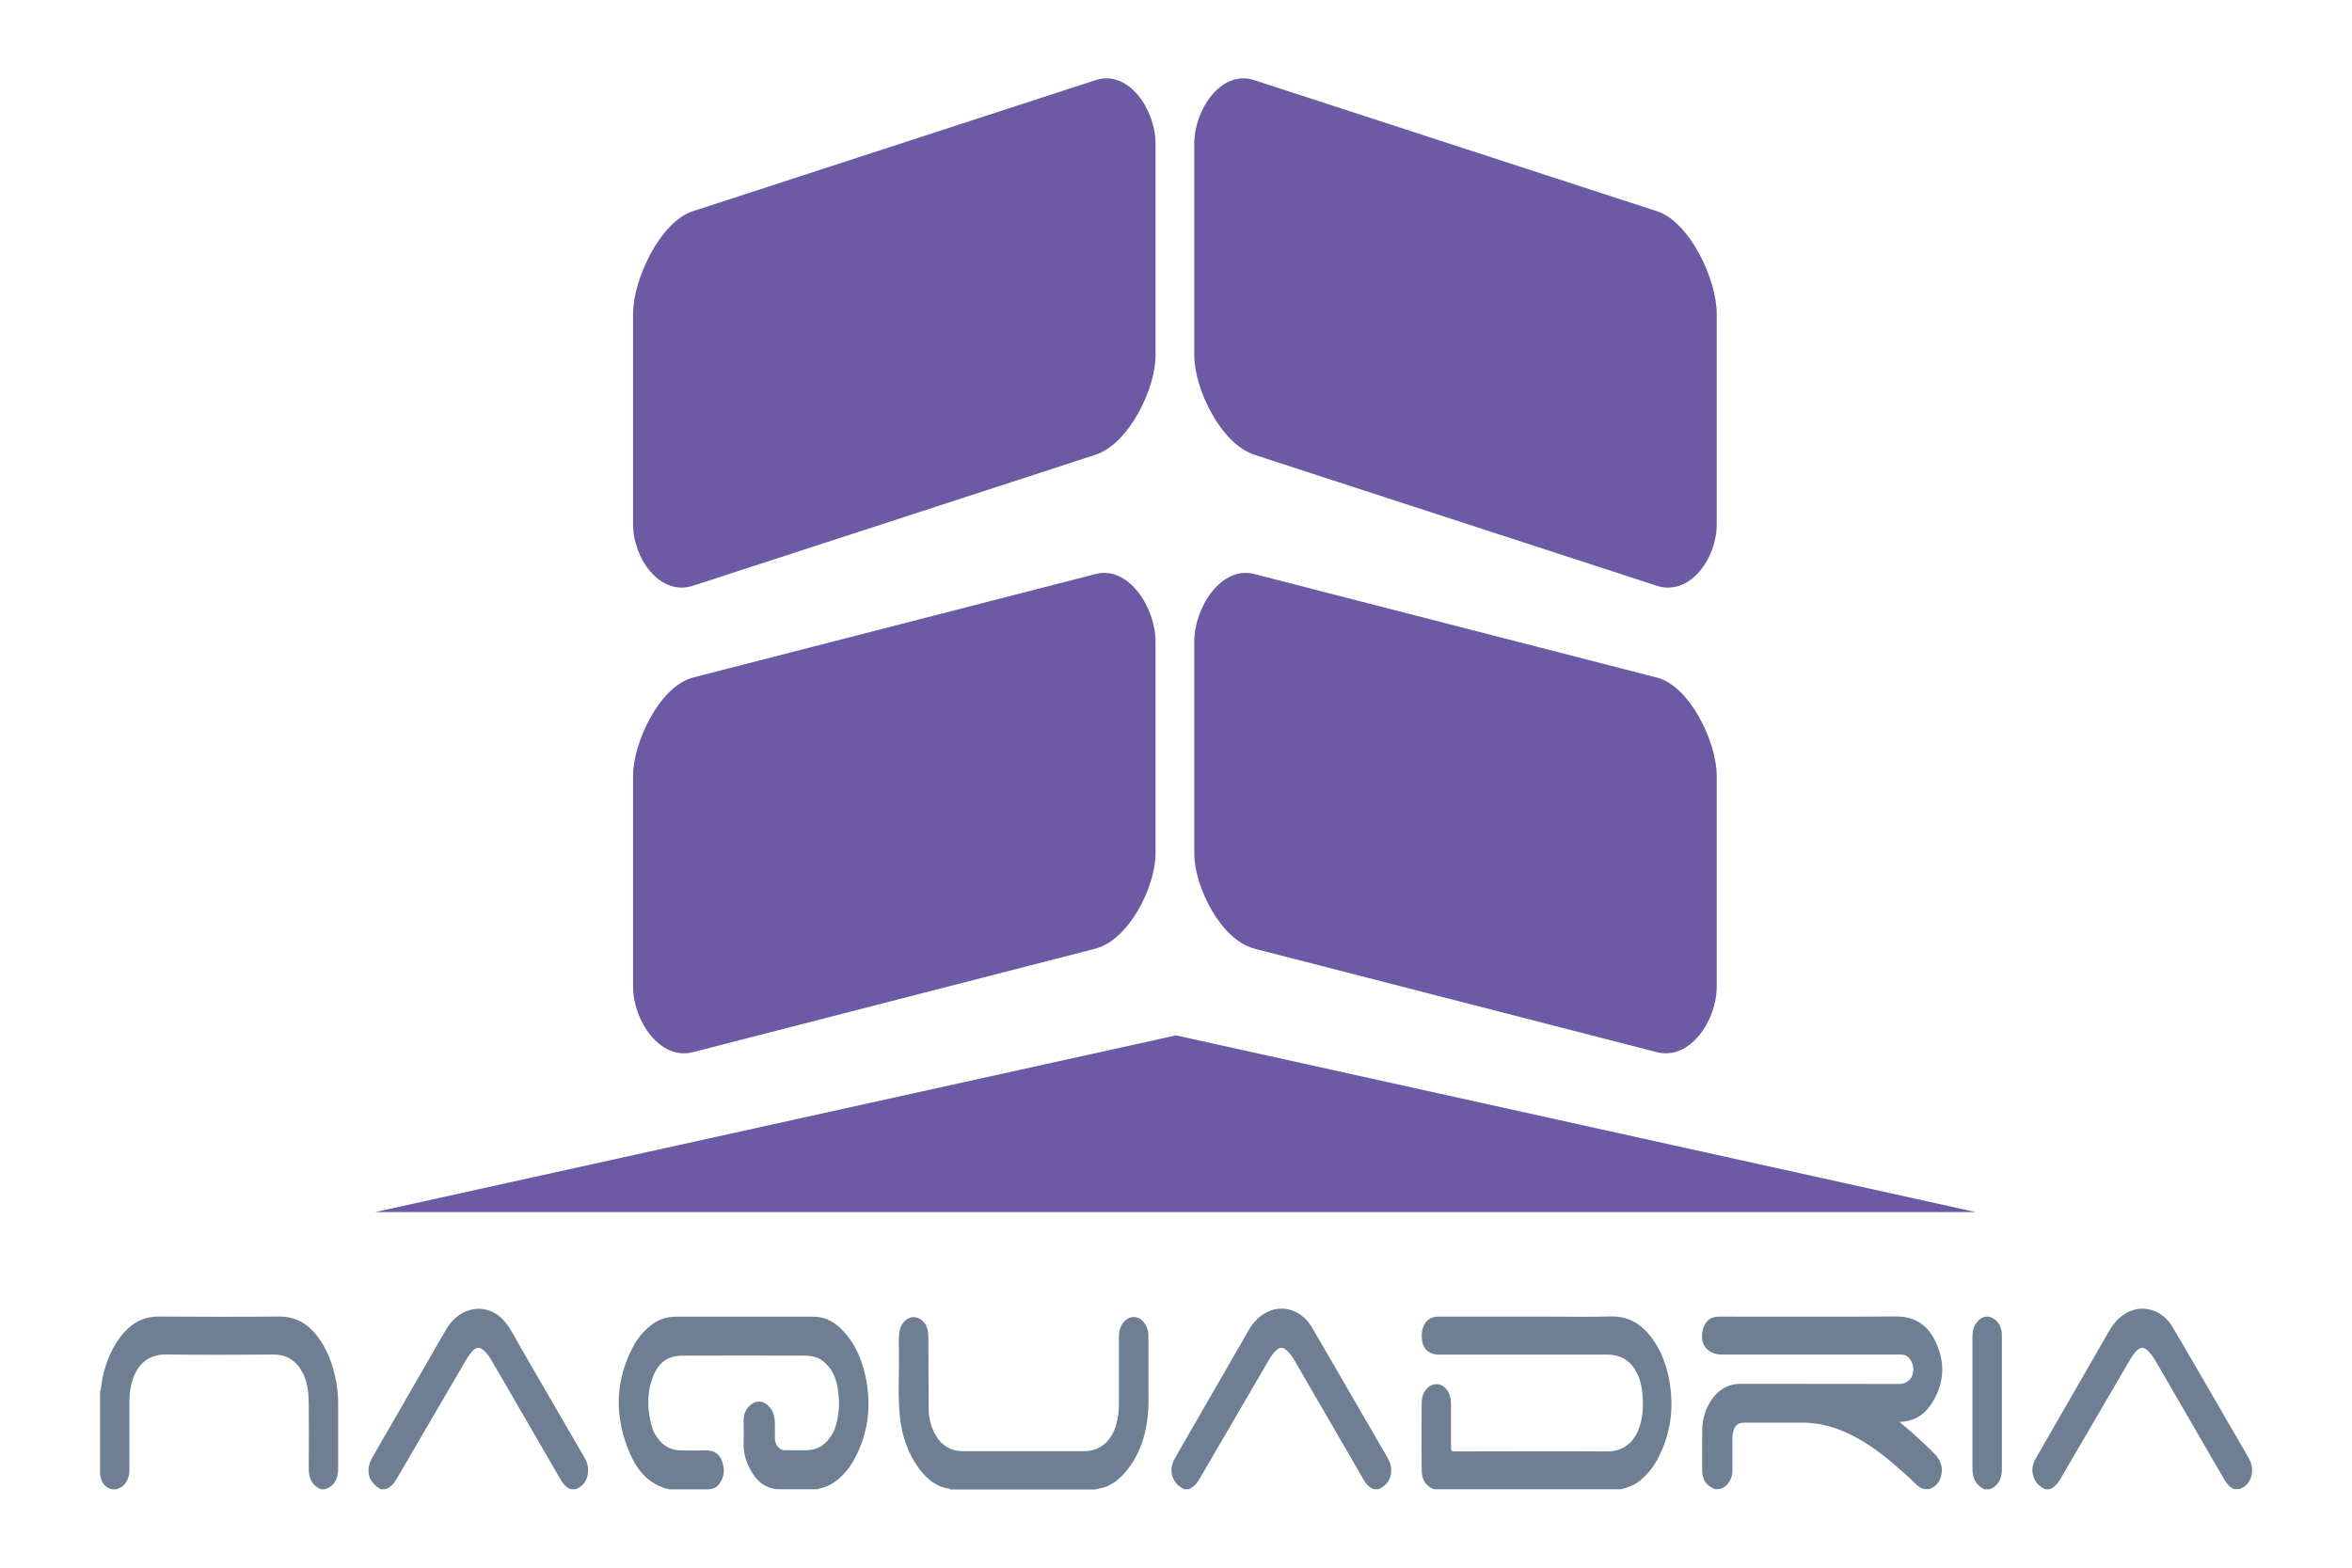 <?xml version="1.0" encoding="UTF-8"?>
<svg id="Livello_1" xmlns="http://www.w3.org/2000/svg" viewBox="0 0 300 200">
  <defs>
    <style>
      .cls-1 {
        fill: #6d5aa4;
      }

      .cls-2 {
        fill: #6e7f93;
      }
    </style>
  </defs>
  <g id="naquadria">
    <g>
      <path class="cls-1" d="M139.75,58.01l-51.36,16.72c-4.22,1.37-7.64-3.51-7.64-7.82v-26.92c0-4.3,3.42-11.68,7.64-13.05l51.36-16.72c4.22-1.37,7.64,3.79,7.64,8.1v27.02c0,4.3-3.42,11.29-7.64,12.66Z"/>
      <path class="cls-1" d="M139.75,121.02l-51.36,13.21c-4.22,1.09-7.64-4.03-7.64-8.34v-26.92c0-4.3,3.42-11.44,7.64-12.53l51.36-13.21c4.22-1.09,7.64,4.31,7.64,8.62v27.02c0,4.3-3.42,11.05-7.64,12.14Z"/>
      <path class="cls-1" d="M159.97,58.01l51.36,16.72c4.22,1.37,7.64-3.51,7.64-7.82v-26.92c0-4.3-3.42-11.68-7.64-13.05l-51.36-16.72c-4.22-1.37-7.64,3.79-7.64,8.1v27.02c0,4.3,3.42,11.29,7.64,12.66Z"/>
      <path class="cls-1" d="M159.97,121.02l51.36,13.21c4.22,1.09,7.64-4.03,7.64-8.34v-26.92c0-4.3-3.42-11.44-7.64-12.53l-51.36-13.21c-4.22-1.09-7.64,4.31-7.64,8.62v27.02c0,4.3,3.42,11.05,7.64,12.14Z"/>
      <polygon class="cls-1" points="47.86 154.63 252 154.63 150 132.09 47.86 154.63"/>
    </g>
    <g>
      <path class="cls-2" d="M218.81,190c-1.2-.46-1.7-1.2-1.7-2.53,0-1.7-.02-3.4.01-5.1.03-1.4.43-2.71,1.25-3.87.9-1.27,2.09-1.97,3.7-1.96,6.72.02,13.45,0,20.17.02,1.05,0,1.58-.67,1.74-1.31.23-.89-.14-1.88-.83-2.28-.26-.15-.53-.16-.82-.16-7.56,0-15.12,0-22.68,0-1.98,0-3.02-1.5-2.38-3.4.33-.98.97-1.44,2-1.44,7.52,0,15.03.03,22.55-.02,2.32-.02,3.94,1.01,4.94,2.97,1.41,2.77,1.31,5.56-.41,8.19-.91,1.4-2.23,2.24-4.07,2.29.26.22.45.39.65.55,1.31,1.11,2.58,2.26,3.78,3.49.6.62,1.02,1.31.97,2.22-.06,1.12-.54,1.93-1.63,2.32h-.51c-.78-.09-1.2-.72-1.71-1.18-1.62-1.46-3.24-2.93-5.04-4.16-2.14-1.46-4.42-2.6-7.02-3-.55-.08-1.09-.14-1.65-.14-2.54,0-5.08,0-7.61,0-.8,0-1.19.3-1.42,1.07-.09.29-.12.58-.12.88,0,1.39,0,2.78,0,4.17,0,.66-.21,1.24-.66,1.75-.32.36-.69.57-1.16.61h-.34Z"/>
      <path class="cls-2" d="M182.9,190c-1.08-.43-1.54-1.26-1.56-2.38-.04-2.89-.04-5.78,0-8.67,0-.72.21-1.37.74-1.88.7-.68,1.68-.65,2.33.07.53.58.67,1.3.67,2.05,0,1.84.01,3.69,0,5.53,0,.35.1.45.45.45,6.47-.01,12.93-.04,19.4,0,2.16.02,3.47-1.21,4.09-2.85.54-1.42.61-2.9.48-4.4-.08-.95-.26-1.88-.7-2.74-.79-1.53-2-2.36-3.77-2.36-7.18.01-14.35,0-21.53,0-1.22,0-2.04-.76-2.14-1.99-.04-.51-.03-1.02.16-1.51.35-.9.98-1.35,1.95-1.35,4.75,0,9.5,0,14.25,0,2.57,0,5.14.06,7.7-.02,2.14-.06,3.74.83,5.03,2.44,1.33,1.67,2.08,3.6,2.46,5.67.65,3.54.2,6.93-1.51,10.13-.58,1.09-1.35,2.02-2.33,2.79-.67.53-1.45.78-2.25,1.01h-23.92Z"/>
      <path class="cls-2" d="M85.36,190c-2.87-.65-4.34-2.76-5.3-5.27-1.72-4.47-1.52-8.87.79-13.11.52-.95,1.23-1.76,2.07-2.46.95-.78,2.03-1.18,3.25-1.18,5.87,0,11.74-.01,17.61,0,1.54,0,2.76.74,3.79,1.84,1.66,1.8,2.52,3.99,2.94,6.35.61,3.39.19,6.66-1.4,9.74-.58,1.13-1.35,2.12-2.35,2.93-.66.53-1.4.9-2.24,1.06-.07.01-.14,0-.17.09h-5.28c-1.91-.22-2.94-1.49-3.66-3.1-.4-.9-.59-1.86-.56-2.86.03-.93.02-1.87,0-2.81-.01-.81.28-1.46.89-1.99.6-.53,1.38-.56,2.03-.08.83.61,1.04,1.49,1.07,2.44.02.64,0,1.28,0,1.91,0,.41.13.78.4,1.09.24.29.54.44.93.43.87-.01,1.73,0,2.6,0,1.53,0,2.61-.74,3.36-2.02.49-.84.68-1.77.81-2.71.14-1.06.08-2.12-.09-3.17-.22-1.39-.75-2.6-1.9-3.49-.68-.53-1.47-.68-2.28-.68-5.21-.02-10.41-.02-15.62,0-1.9,0-3.08.94-3.74,2.63-.83,2.12-.78,4.3-.15,6.47.17.58.46,1.1.83,1.57.74.94,1.71,1.42,2.91,1.42,1.06,0,2.13.02,3.19,0,1-.02,1.67.46,2,1.35.4,1.07.32,2.12-.44,3.04-.33.4-.77.54-1.27.58h-5.02Z"/>
      <path class="cls-2" d="M121.19,190c-.14-.15-.35-.1-.52-.14-1.57-.38-2.66-1.41-3.56-2.67-1.33-1.86-2.04-3.98-2.3-6.23-.32-2.78-.1-5.58-.15-8.37-.01-.88-.05-1.76.05-2.63.12-1.03.89-1.89,1.73-1.92.95-.04,1.78.75,1.92,1.85.04.31.06.62.06.93.01,2.99,0,5.98.04,8.97.01,1.04.24,2.05.71,2.99.76,1.51,1.95,2.35,3.68,2.35,5.15,0,10.29,0,15.44,0,2.3,0,3.56-1.58,4.07-3.34.28-.97.37-1.97.36-2.98,0-2.76,0-5.53,0-8.29,0-.76.2-1.46.76-2.01.66-.65,1.63-.65,2.28.02.52.54.72,1.19.72,1.94,0,2.11,0,4.22,0,6.34,0,1.05.04,2.1-.03,3.15-.2,2.89-.99,5.57-2.89,7.83-.97,1.15-2.13,1.99-3.68,2.17-.02,0-.04.04-.06.06h-18.64Z"/>
      <path class="cls-2" d="M40.93,190c-1.2-.53-1.57-1.5-1.55-2.74.03-2.71.02-5.41,0-8.12-.01-1.36-.12-2.72-.76-3.97-.78-1.53-1.98-2.37-3.76-2.36-4.54.02-9.08.06-13.61-.01-2.45-.04-3.7,1.37-4.32,3.18-.3.89-.42,1.82-.42,2.76-.02,2.93,0,5.87,0,8.8,0,.68-.19,1.28-.61,1.81-.27.34-.65.47-1.01.65h-.6c-1.02-.25-1.41-1-1.53-1.96v-10.46c.19-.61.2-1.24.33-1.86.47-2.13,1.29-4.1,2.76-5.75,1.17-1.31,2.59-2.02,4.4-2.01,5.09.03,10.18.05,15.27,0,2.04-.02,3.57.79,4.81,2.32,1.41,1.76,2.14,3.81,2.55,5.99.19,1,.26,2.02.25,3.04,0,2.72,0,5.44,0,8.16,0,.59-.13,1.15-.45,1.65-.3.47-.74.72-1.25.88h-.51Z"/>
      <path class="cls-2" d="M72.84,190c-.65-.24-1.04-.73-1.37-1.31-2.91-5.04-5.83-10.07-8.75-15.1-.25-.43-.55-.83-.89-1.19-.56-.61-1.11-.59-1.65.05-.31.37-.57.77-.82,1.19-2.92,5-5.84,10-8.75,15-.35.6-.75,1.12-1.43,1.35h-.6c-1.6-.87-2.02-2.44-1.09-4.05,3.12-5.41,6.24-10.82,9.36-16.24.37-.64.82-1.23,1.4-1.69,2.02-1.62,4.64-1.33,6.24.72.79,1.01,1.33,2.17,1.97,3.27,2.71,4.66,5.42,9.34,8.12,14,.42.72.54,1.49.35,2.29-.2.82-.71,1.39-1.5,1.7h-.6Z"/>
      <path class="cls-2" d="M285.03,190c-.64-.25-1.02-.74-1.36-1.32-2.92-5.05-5.85-10.1-8.78-15.15-.24-.42-.54-.8-.87-1.15-.54-.57-1.02-.56-1.56.01-.29.31-.53.66-.75,1.03-2.97,5.09-5.95,10.18-8.91,15.27-.34.59-.75,1.09-1.42,1.31h-.51c-1.54-.68-2.09-2.41-1.23-3.9,3.13-5.44,6.27-10.87,9.39-16.31.71-1.24,1.64-2.2,3.03-2.65,1.86-.59,3.93.26,5.04,2.13,1.63,2.74,3.21,5.51,4.81,8.26,1.64,2.83,3.28,5.66,4.92,8.49.62,1.07.56,2.32-.13,3.24-.28.37-.66.55-1.06.72h-.6Z"/>
      <path class="cls-2" d="M175.24,190c-.65-.24-1.03-.74-1.36-1.32-2.91-5.04-5.84-10.08-8.76-15.11-.27-.47-.6-.9-.98-1.28-.47-.45-.91-.45-1.38,0-.37.36-.66.78-.92,1.22-2.95,5.07-5.91,10.13-8.86,15.2-.34.58-.75,1.05-1.4,1.28h-.51c-1.56-.66-2.1-2.43-1.23-3.92,3.15-5.45,6.28-10.89,9.42-16.35.66-1.14,1.53-2.04,2.78-2.51,1.95-.74,4.11.13,5.29,2.12.74,1.24,1.45,2.5,2.18,3.75,2.44,4.21,4.89,8.43,7.33,12.64.29.51.56,1.02.6,1.62.09,1.23-.44,2.1-1.6,2.65h-.6Z"/>
      <path class="cls-2" d="M253.12,190c-1.14-.52-1.53-1.46-1.53-2.64,0-5.61,0-11.22,0-16.83,0-.67.13-1.29.55-1.84.7-.92,1.83-.96,2.59-.09.41.48.61,1.05.61,1.68,0,1.5,0,3,0,4.51,0,4.17,0,8.33,0,12.5,0,.27,0,.54-.04.8-.17.93-.65,1.61-1.58,1.91h-.6Z"/>
    </g>
  </g>
</svg>